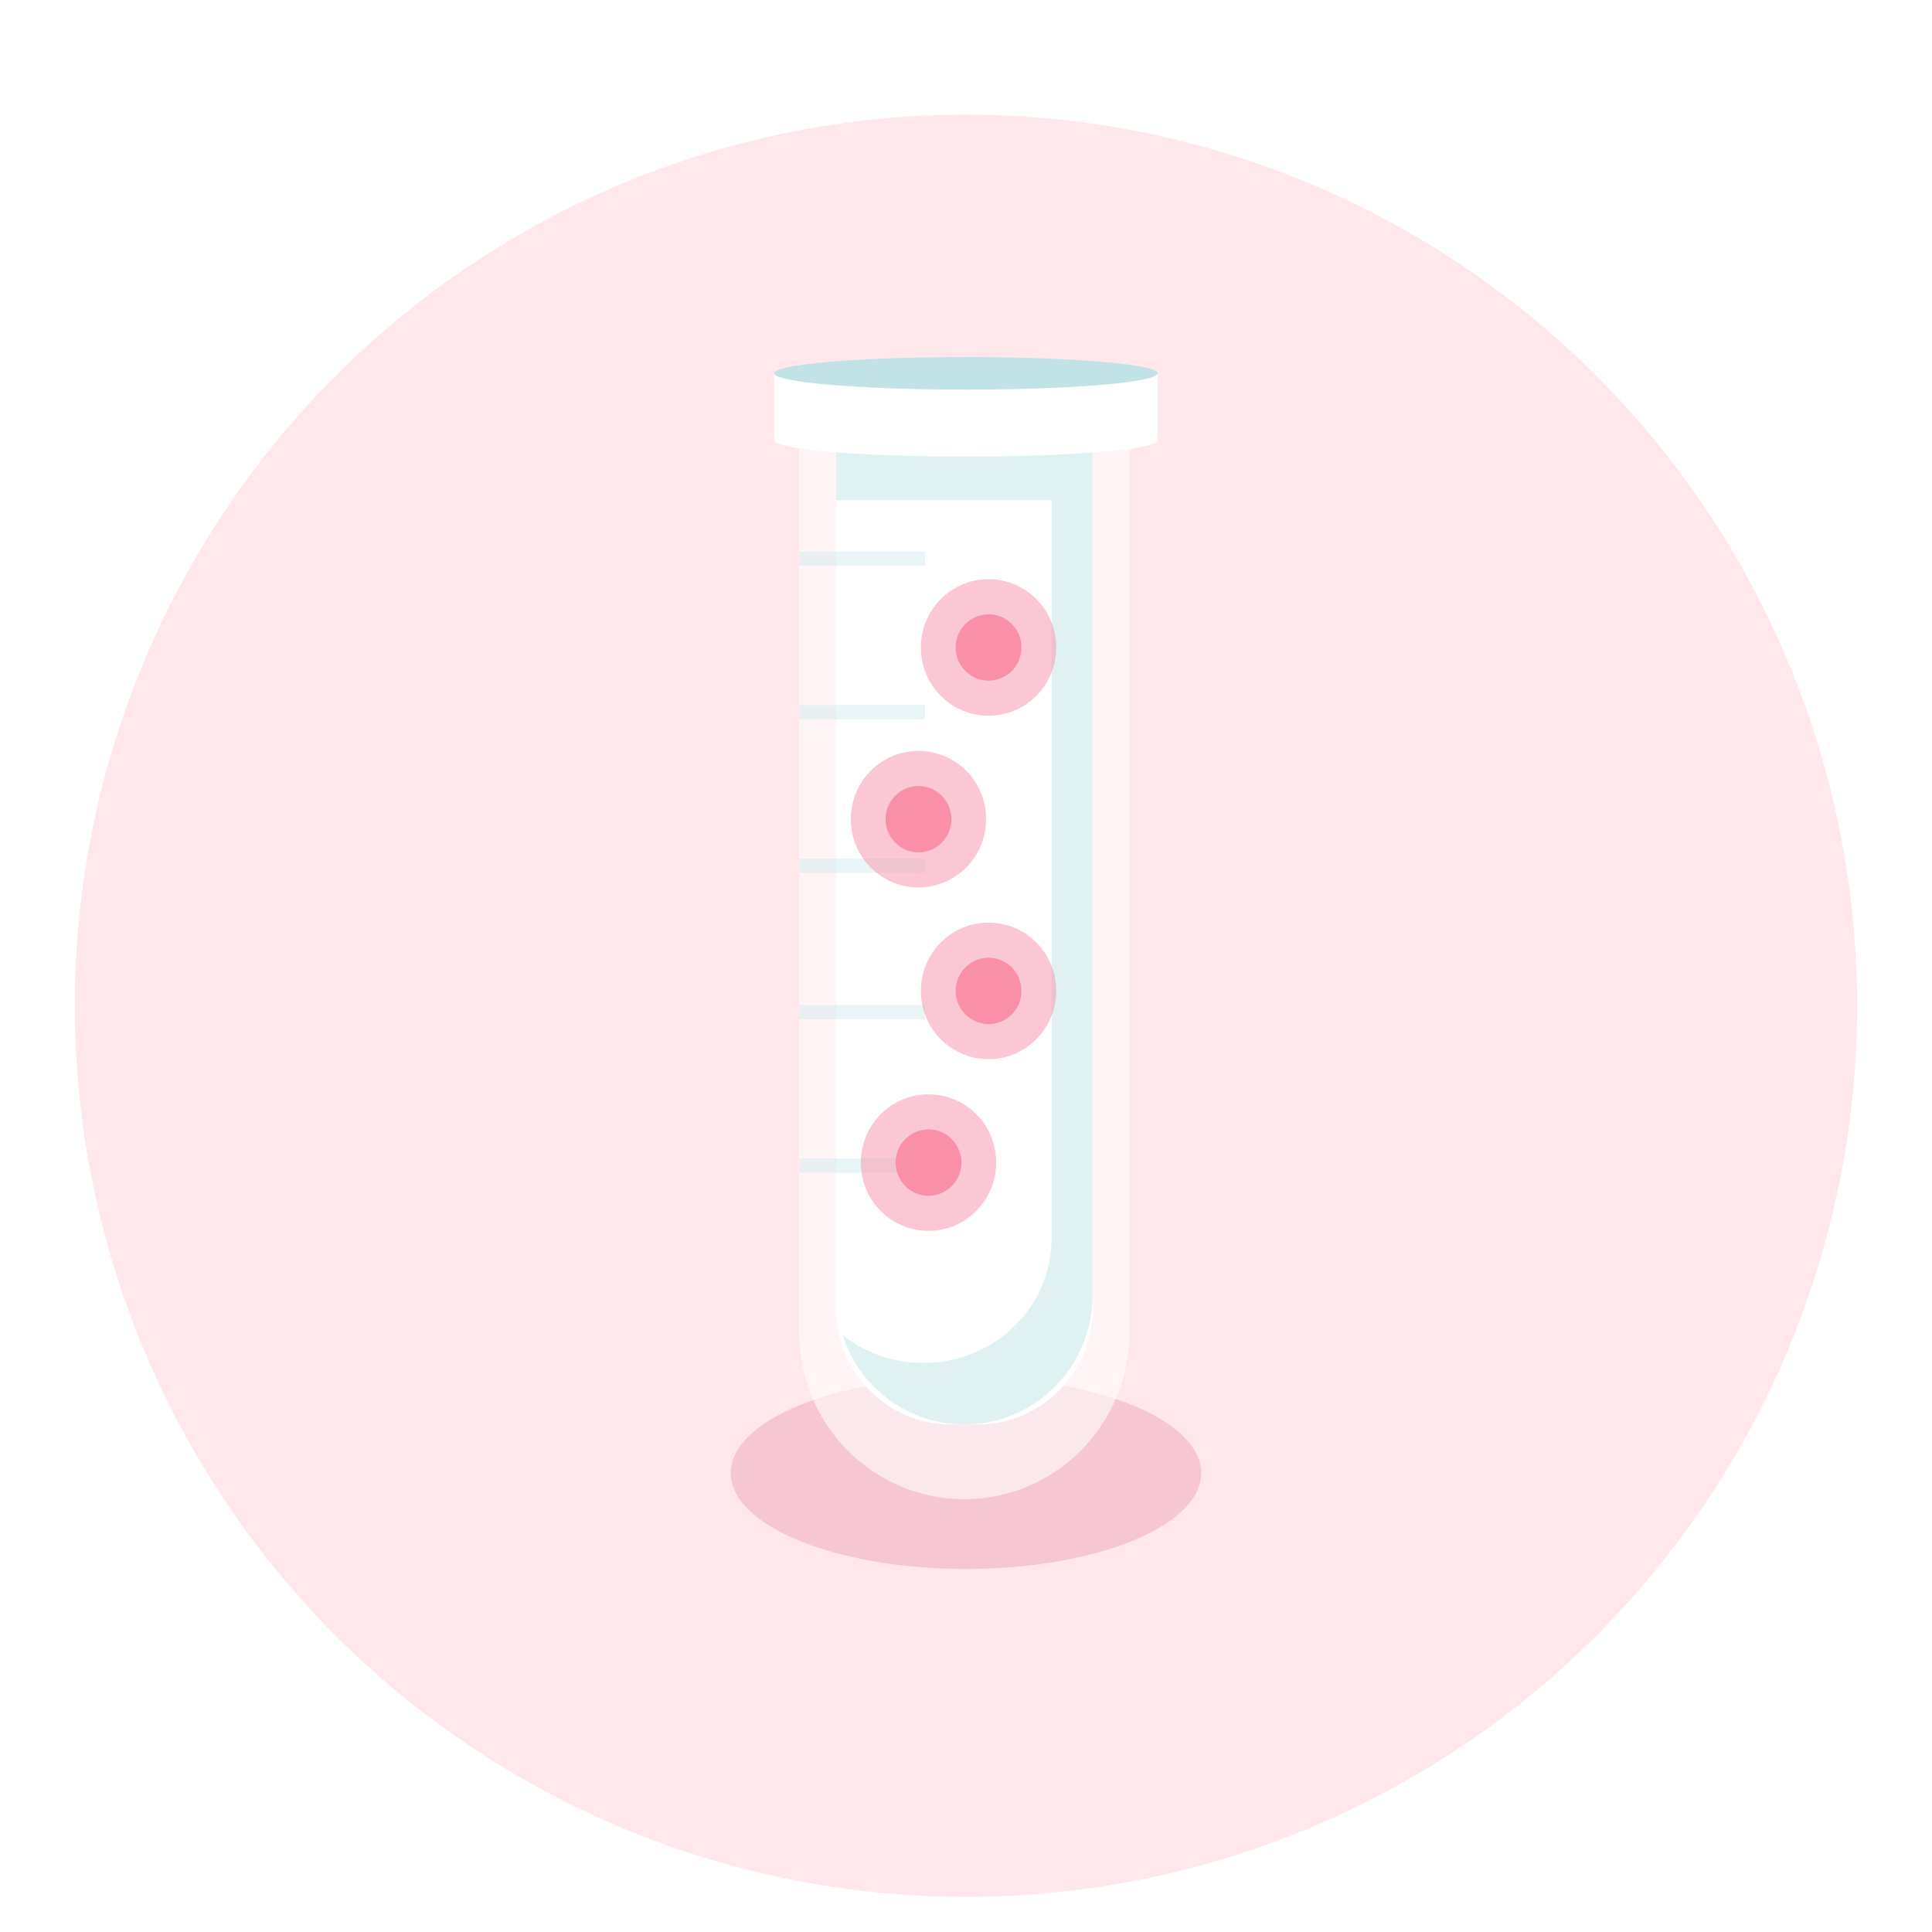 <svg width="271" height="271" viewBox="0 0 271 271" fill="none" xmlns="http://www.w3.org/2000/svg">
<g filter="url(#filter0_d_1023_11140)">
<circle cx="135.496" cy="135.078" r="125" fill="#FFE7EB"/>
</g>
<ellipse cx="135.496" cy="206.619" rx="33" ry="13.459" fill="#F6C6D2"/>
<path opacity="0.6" d="M158.434 55.702V186.91C158.434 199.817 148.057 210.287 135.264 210.287C122.471 210.287 112.094 199.817 112.094 186.91V55.702H158.434Z" fill="white"/>
<path d="M125.701 56.001H144.841C149.475 56.001 153.252 59.798 153.252 64.487V183.611C153.252 192.565 146.049 199.819 137.188 199.819H133.368C124.493 199.819 117.303 192.55 117.303 183.611V64.487C117.303 59.812 121.067 56.001 125.715 56.001H125.701Z" fill="white"/>
<g style="mix-blend-mode:multiply" opacity="0.5">
<path d="M117.289 56.001V70.169H147.495V173.721C147.495 183.37 139.449 191.176 129.52 191.176C125.209 191.176 121.263 189.703 118.174 187.252C120.505 194.534 127.274 199.804 135.278 199.804C145.206 199.804 153.252 191.686 153.252 181.67V56.001H117.289Z" fill="#C1E3E5"/>
</g>
<path d="M162.408 52.36H108.583V61.767H162.408V52.36Z" fill="white"/>
<path d="M135.489 54.64C150.348 54.64 162.394 53.619 162.394 52.359C162.394 51.099 150.348 50.078 135.489 50.078C120.629 50.078 108.583 51.099 108.583 52.359C108.583 53.619 120.629 54.64 135.489 54.64Z" fill="#C1E3E5"/>
<path d="M135.489 64.047C150.348 64.047 162.394 63.026 162.394 61.766C162.394 60.506 150.348 59.485 135.489 59.485C120.629 59.485 108.583 60.506 108.583 61.766C108.583 63.026 120.629 64.047 135.489 64.047Z" fill="white"/>
<g opacity="0.71">
<g style="mix-blend-mode:multiply" opacity="0.5">
<path d="M112.108 163.505H129.745" stroke="#C1E3E5" stroke-width="2" stroke-miterlimit="10"/>
</g>
<g style="mix-blend-mode:multiply" opacity="0.5">
<path d="M112.108 141.971H129.745" stroke="#C1E3E5" stroke-width="2" stroke-miterlimit="10"/>
</g>
<g style="mix-blend-mode:multiply" opacity="0.5">
<path d="M112.108 121.428H129.745" stroke="#C1E3E5" stroke-width="2" stroke-miterlimit="10"/>
</g>
<g style="mix-blend-mode:multiply" opacity="0.5">
<path d="M112.108 99.893H129.745" stroke="#C1E3E5" stroke-width="2" stroke-miterlimit="10"/>
</g>
<g style="mix-blend-mode:multiply" opacity="0.5">
<path d="M112.108 78.357H129.745" stroke="#C1E3E5" stroke-width="2" stroke-miterlimit="10"/>
</g>
</g>
<g style="mix-blend-mode:multiply" opacity="0.5">
<path d="M158.771 53.508C154.123 52.827 145.445 52.36 135.489 52.36C125.532 52.36 116.868 52.813 112.206 53.508C116.854 54.188 125.532 54.655 135.489 54.655C145.445 54.655 154.109 54.202 158.771 53.508Z" fill="#C1E3E5"/>
</g>
<g style="mix-blend-mode:multiply" opacity="0.5">
<path d="M148.154 90.821C148.154 96.1 143.923 100.395 138.665 100.395C133.408 100.395 129.176 96.125 129.176 90.821C129.176 85.517 133.408 81.248 138.665 81.248C143.923 81.248 148.154 85.517 148.154 90.821Z" fill="#F98FA9"/>
</g>
<path d="M143.282 90.82C143.282 93.408 141.204 95.478 138.665 95.478C136.126 95.478 134.049 93.382 134.049 90.82C134.049 88.259 136.126 86.163 138.665 86.163C141.204 86.163 143.282 88.259 143.282 90.82Z" fill="#F98FA9"/>
<g style="mix-blend-mode:multiply" opacity="0.5">
<path d="M138.324 114.906C138.324 120.185 134.093 124.48 128.836 124.48C123.578 124.48 119.347 120.21 119.347 114.906C119.347 109.602 123.578 105.333 128.836 105.333C134.093 105.333 138.324 109.602 138.324 114.906Z" fill="#F98FA9"/>
</g>
<path d="M133.452 114.906C133.452 117.493 131.375 119.563 128.836 119.563C126.297 119.563 124.219 117.468 124.219 114.906C124.219 112.344 126.297 110.249 128.836 110.249C131.375 110.249 133.452 112.344 133.452 114.906Z" fill="#F98FA9"/>
<g style="mix-blend-mode:multiply" opacity="0.5">
<path d="M148.154 138.992C148.154 144.27 143.923 148.565 138.665 148.565C133.408 148.565 129.176 144.296 129.176 138.992C129.176 133.687 133.408 129.418 138.665 129.418C143.923 129.418 148.154 133.687 148.154 138.992Z" fill="#F98FA9"/>
</g>
<path d="M143.282 138.991C143.282 141.579 141.204 143.649 138.665 143.649C136.126 143.649 134.049 141.553 134.049 138.991C134.049 136.43 136.126 134.334 138.665 134.334C141.204 134.334 143.282 136.43 143.282 138.991Z" fill="#F98FA9"/>
<g style="mix-blend-mode:multiply" opacity="0.5">
<path d="M139.729 163.077C139.729 168.355 135.497 172.651 130.24 172.651C124.982 172.651 120.751 168.381 120.751 163.077C120.751 157.773 124.982 153.503 130.24 153.503C135.497 153.503 139.729 157.773 139.729 163.077Z" fill="#F98FA9"/>
</g>
<path d="M134.856 163.076C134.856 165.664 132.779 167.734 130.24 167.734C127.701 167.734 125.624 165.638 125.624 163.076C125.624 160.515 127.701 158.419 130.24 158.419C132.779 158.419 134.856 160.515 134.856 163.076Z" fill="#F98FA9"/>
<defs>
<filter id="filter0_d_1023_11140" x="9.996" y="10.078" width="251" height="256.5" filterUnits="userSpaceOnUse" color-interpolation-filters="sRGB">
<feFlood flood-opacity="0" result="BackgroundImageFix"/>
<feColorMatrix in="SourceAlpha" type="matrix" values="0 0 0 0 0 0 0 0 0 0 0 0 0 0 0 0 0 0 127 0" result="hardAlpha"/>
<feOffset dy="6"/>
<feGaussianBlur stdDeviation="0.25"/>
<feComposite in2="hardAlpha" operator="out"/>
<feColorMatrix type="matrix" values="0 0 0 0 0.516 0 0 0 0 0.516 0 0 0 0 0.516 0 0 0 0.25 0"/>
<feBlend mode="normal" in2="BackgroundImageFix" result="effect1_dropShadow_1023_11140"/>
<feBlend mode="normal" in="SourceGraphic" in2="effect1_dropShadow_1023_11140" result="shape"/>
</filter>
</defs>
</svg>
